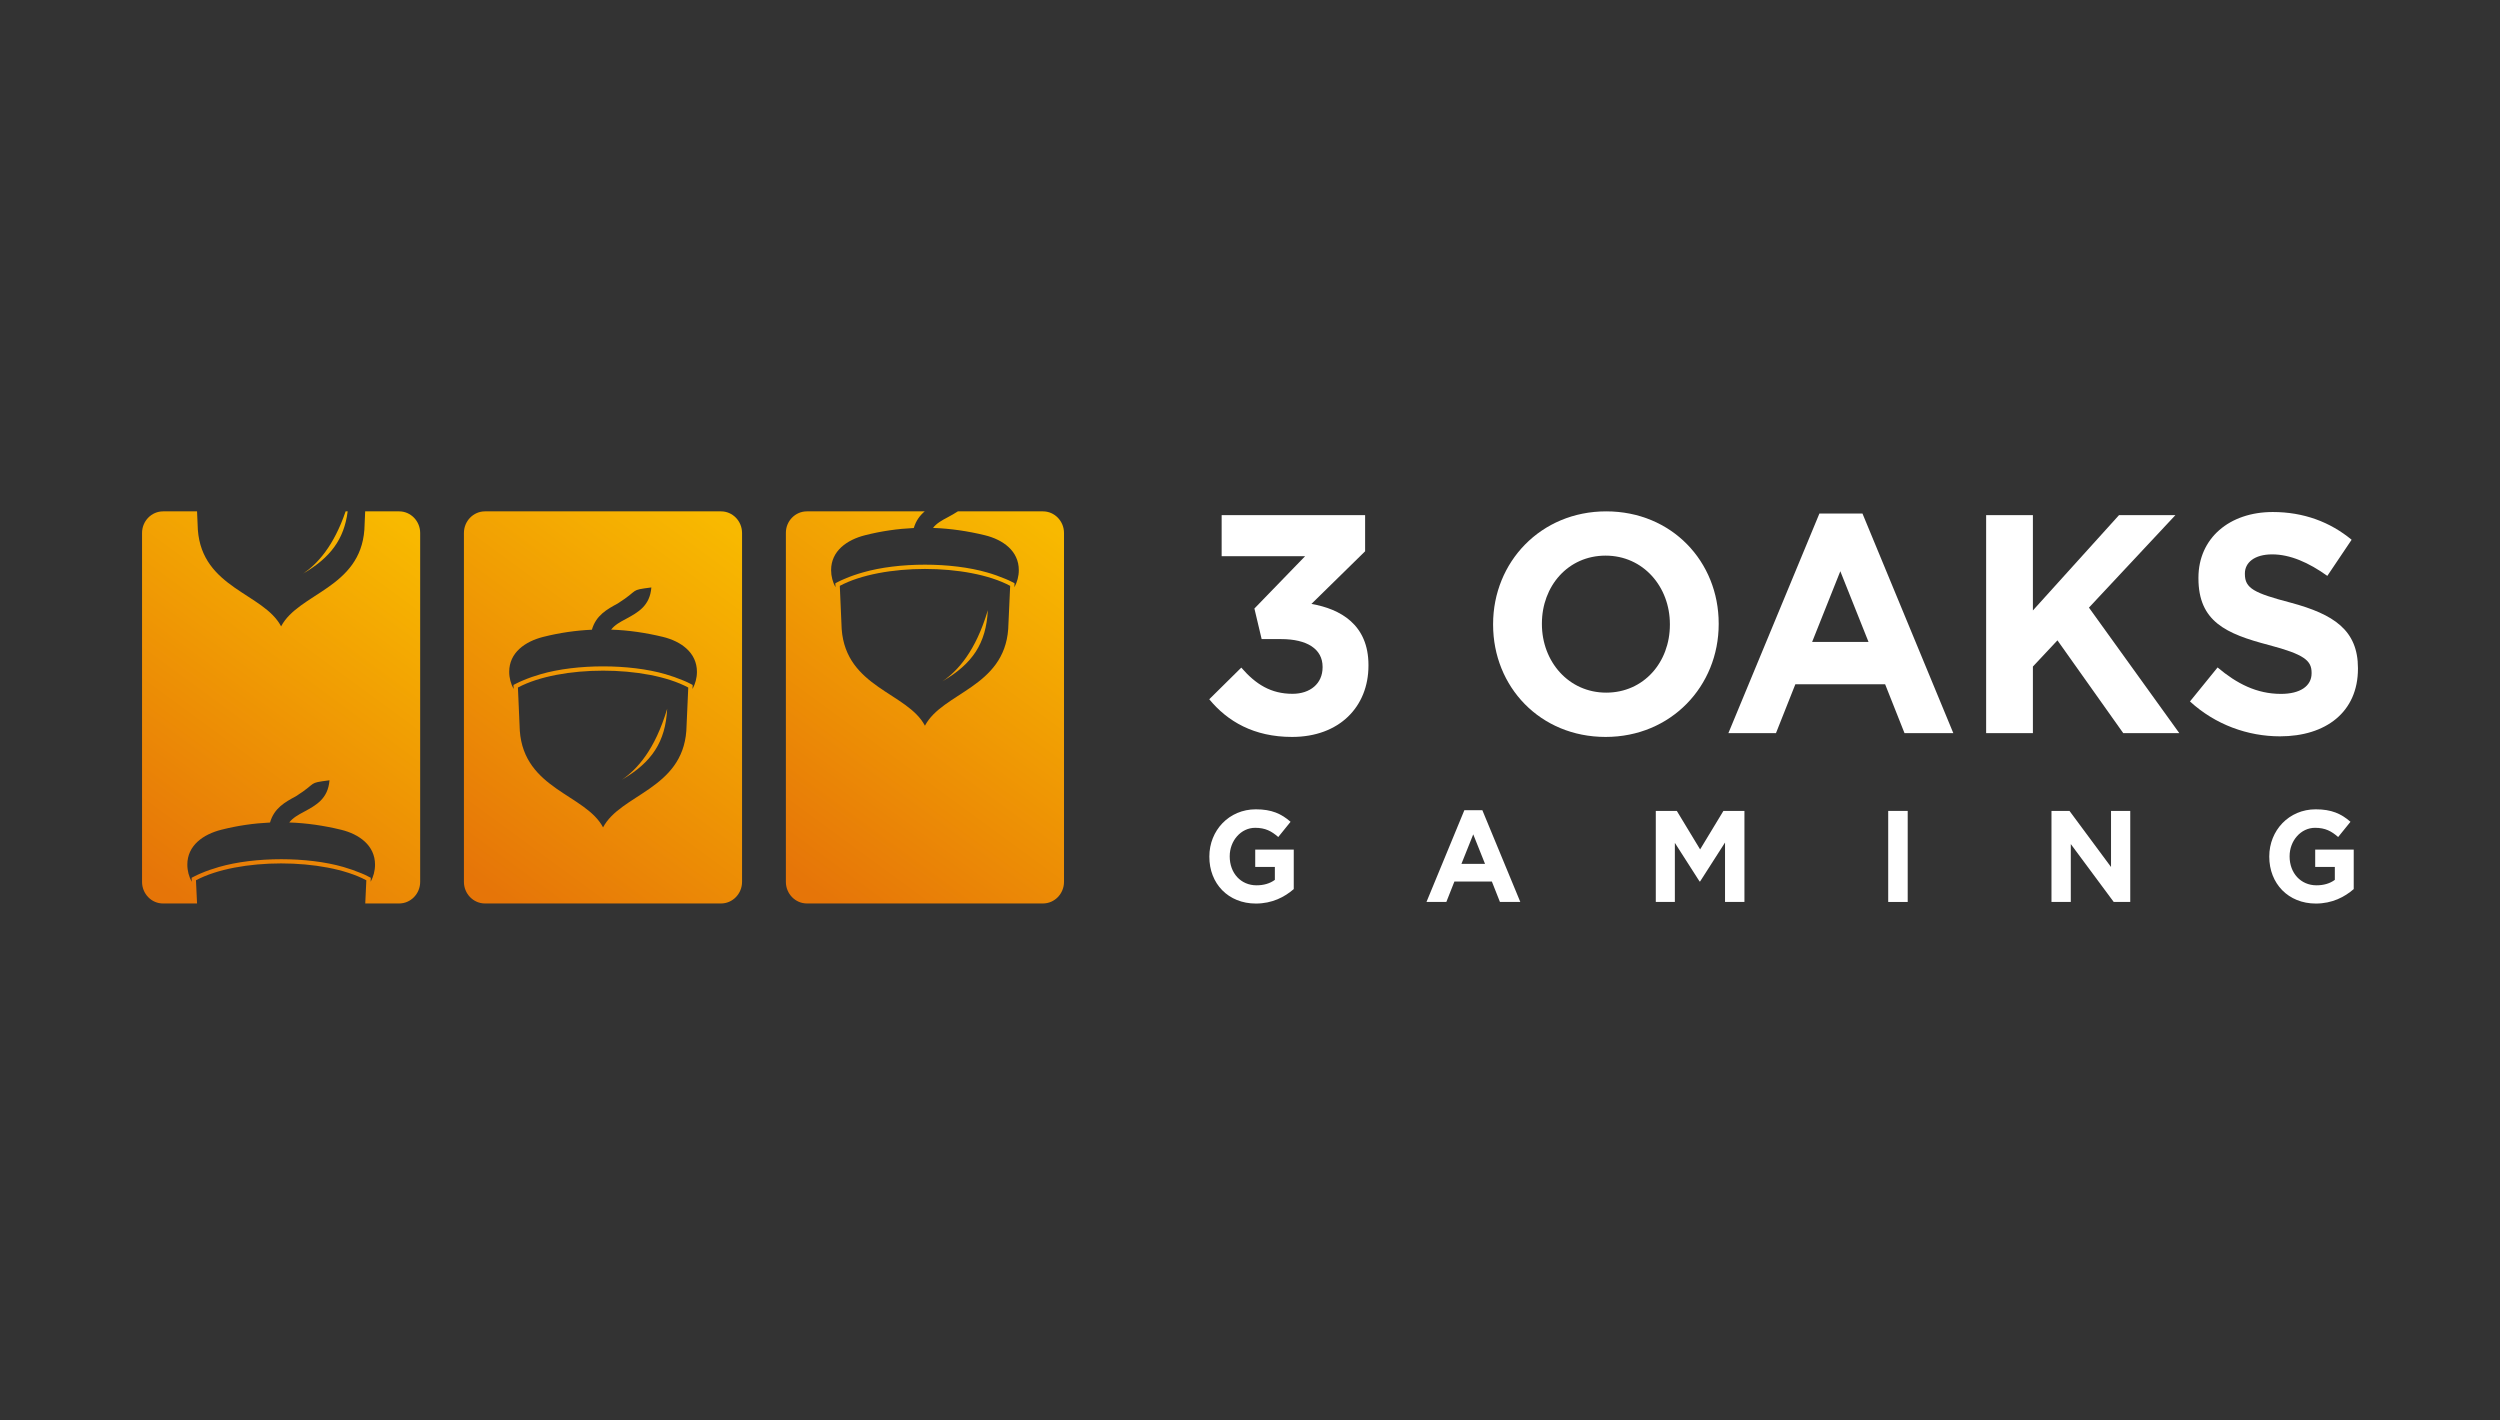 <?xml version="1.0" encoding="UTF-8"?> <svg xmlns="http://www.w3.org/2000/svg" width="88" height="50" viewBox="0 0 88 50" fill="none"><rect x="0" y="0" width="88" height="50" fill="#333333" stroke="none"/><g clip-path="url(#clip0_3411_8732)"><path fill-rule="evenodd" clip-rule="evenodd" d="M28.403 18H32.55C32.38 18.144 32.243 18.327 32.165 18.586C31.595 18.613 31.021 18.695 30.45 18.84C29.811 19.002 29.255 19.393 29.255 20.068C29.255 20.286 29.312 20.492 29.409 20.672L29.404 20.531L29.49 20.486C29.567 20.445 29.65 20.41 29.731 20.375C29.937 20.286 30.152 20.212 30.367 20.151C31.629 19.785 33.487 19.785 34.749 20.151C34.964 20.212 35.179 20.289 35.386 20.375C35.466 20.407 35.549 20.445 35.627 20.486L35.712 20.531L35.707 20.672C35.804 20.492 35.862 20.286 35.862 20.068C35.862 19.393 35.305 18.996 34.666 18.84C34.058 18.692 33.45 18.604 32.842 18.583C32.968 18.418 33.163 18.312 33.358 18.209C33.481 18.141 33.605 18.076 33.717 18H36.713C37.12 18 37.453 18.342 37.453 18.76V31.042C37.453 31.461 37.12 31.802 36.713 31.802H28.403C27.996 31.802 27.663 31.461 27.663 31.042V18.76C27.66 18.342 27.993 18 28.403 18ZM33.178 23.98C34.23 23.365 34.712 22.655 34.772 21.479C34.345 22.917 33.719 23.612 33.178 23.98ZM29.627 22.142C29.776 24.204 31.944 24.378 32.558 25.545C33.172 24.378 35.34 24.201 35.489 22.142L35.558 20.622C34.075 19.829 31.044 19.829 29.561 20.622L29.627 22.142Z" fill="url(#paint0_linear_3411_8732)"></path><path fill-rule="evenodd" clip-rule="evenodd" d="M17.07 18H25.38C25.788 18 26.12 18.342 26.12 18.76V31.042C26.12 31.461 25.788 31.802 25.38 31.802H17.07C16.663 31.802 16.33 31.461 16.33 31.042V18.76C16.33 18.342 16.663 18 17.07 18ZM21.89 27.448C22.943 26.832 23.425 26.122 23.485 24.947C23.058 26.384 22.432 27.08 21.89 27.448ZM18.297 25.722C18.446 27.784 20.614 27.961 21.228 29.124C21.842 27.958 24.01 27.781 24.159 25.722L24.227 24.201C22.745 23.409 19.714 23.409 18.231 24.201L18.297 25.722ZM20.835 22.166C20.264 22.192 19.691 22.275 19.12 22.419C18.481 22.581 17.924 22.973 17.924 23.648C17.924 23.866 17.982 24.072 18.079 24.252L18.074 24.11L18.16 24.066C18.237 24.025 18.32 23.989 18.401 23.954C18.607 23.866 18.822 23.792 19.037 23.73C20.299 23.365 22.157 23.365 23.419 23.73C23.634 23.792 23.849 23.869 24.055 23.954C24.136 23.986 24.219 24.025 24.296 24.066L24.382 24.11L24.377 24.252C24.474 24.072 24.532 23.866 24.532 23.648C24.532 22.973 23.975 22.575 23.336 22.419C22.728 22.272 22.12 22.183 21.512 22.163C21.638 21.998 21.833 21.892 22.028 21.789C22.458 21.556 22.877 21.329 22.928 20.678C22.131 20.781 22.533 20.743 21.747 21.241C21.369 21.447 20.981 21.656 20.835 22.166Z" fill="url(#paint1_linear_3411_8732)"></path><path fill-rule="evenodd" clip-rule="evenodd" d="M5.74 18H6.936L6.964 18.645C7.113 20.707 9.281 20.881 9.895 22.048C10.509 20.881 12.677 20.704 12.826 18.645L12.854 18H14.05C14.457 18 14.79 18.342 14.79 18.76V31.042C14.79 31.461 14.457 31.802 14.05 31.802H12.857L12.895 30.986C11.412 30.194 8.381 30.194 6.898 30.986L6.936 31.802H5.74C5.333 31.805 5 31.461 5 31.042V18.76C5 18.342 5.333 18 5.74 18ZM12.166 18C11.745 19.229 11.174 19.85 10.672 20.189C11.627 19.629 12.112 18.99 12.238 18H12.166ZM9.505 28.953C8.934 28.98 8.361 29.062 7.79 29.207C7.151 29.369 6.594 29.761 6.594 30.435C6.594 30.653 6.652 30.86 6.749 31.039L6.744 30.898L6.83 30.854C6.907 30.812 6.99 30.777 7.07 30.742C7.277 30.653 7.492 30.58 7.707 30.518C8.969 30.153 10.827 30.153 12.089 30.518C12.304 30.58 12.519 30.656 12.726 30.742C12.806 30.774 12.889 30.812 12.966 30.854L13.052 30.898L13.047 31.039C13.144 30.86 13.201 30.653 13.201 30.435C13.201 29.761 12.645 29.363 12.006 29.207C11.398 29.06 10.79 28.971 10.182 28.951C10.308 28.786 10.503 28.68 10.698 28.576C11.128 28.344 11.547 28.117 11.598 27.466C10.801 27.569 11.203 27.531 10.417 28.028C10.039 28.232 9.651 28.441 9.505 28.953Z" fill="url(#paint2_linear_3411_8732)"></path><path fill-rule="evenodd" clip-rule="evenodd" d="M45.48 25.94C47.146 25.94 48.17 24.876 48.17 23.43V23.409C48.17 21.983 47.177 21.435 46.162 21.258L48.052 19.405V18.133H43.002V19.579H45.939L44.155 21.42L44.41 22.496H45.093C46.011 22.496 46.555 22.846 46.555 23.471V23.491C46.555 24.063 46.117 24.422 45.497 24.422C44.74 24.422 44.206 24.092 43.693 23.5L42.566 24.614C43.206 25.392 44.135 25.94 45.48 25.94Z" fill="white"></path><path fill-rule="evenodd" clip-rule="evenodd" d="M56.517 25.94C58.823 25.94 60.498 24.151 60.498 21.968V21.948C60.498 19.765 58.843 18 56.538 18C54.232 18 52.557 19.788 52.557 21.968V21.989C52.557 24.175 54.212 25.94 56.517 25.94ZM56.538 24.381C55.213 24.381 54.275 23.285 54.275 21.968V21.948C54.275 20.631 55.193 19.558 56.517 19.558C57.843 19.558 58.78 20.654 58.78 21.971V21.992C58.78 23.309 57.862 24.381 56.538 24.381Z" fill="white"></path><path fill-rule="evenodd" clip-rule="evenodd" d="M60.839 25.807H62.514L63.196 24.087H66.357L67.039 25.807H68.757L65.559 18.077H64.043L60.839 25.807ZM63.787 22.596L64.779 20.107L65.772 22.596H63.787Z" fill="white"></path><path fill-rule="evenodd" clip-rule="evenodd" d="M69.912 25.807H71.558V23.462L72.422 22.54L74.739 25.807H76.712L73.531 21.388L76.574 18.133H74.589L71.558 21.488V18.133H69.912V25.807Z" fill="white"></path><path fill-rule="evenodd" clip-rule="evenodd" d="M80.256 25.919C81.868 25.919 83 25.065 83 23.539V23.518C83 22.18 82.146 21.621 80.632 21.214C79.341 20.875 79.02 20.71 79.02 20.206V20.183C79.02 19.809 79.35 19.514 79.981 19.514C80.612 19.514 81.263 19.8 81.922 20.271L82.777 18.999C82.019 18.374 81.09 18.023 80.001 18.023C78.475 18.023 77.385 18.946 77.385 20.336V20.357C77.385 21.88 78.358 22.31 79.863 22.705C81.113 23.035 81.368 23.253 81.368 23.68V23.701C81.368 24.151 80.964 24.425 80.29 24.425C79.436 24.425 78.733 24.063 78.059 23.494L77.087 24.691C77.982 25.512 79.126 25.919 80.256 25.919Z" fill="white"></path><path fill-rule="evenodd" clip-rule="evenodd" d="M44.207 31.805C44.778 31.805 45.219 31.576 45.54 31.296V29.905H44.184V30.515H44.875V30.971C44.7 31.101 44.479 31.163 44.23 31.163C43.676 31.163 43.286 30.733 43.286 30.147V30.138C43.286 29.593 43.682 29.139 44.181 29.139C44.542 29.139 44.757 29.257 44.995 29.463L45.428 28.927C45.104 28.644 44.763 28.488 44.204 28.488C43.26 28.488 42.569 29.233 42.569 30.147V30.155C42.566 31.104 43.235 31.805 44.207 31.805Z" fill="white"></path><path fill-rule="evenodd" clip-rule="evenodd" d="M50.212 31.749H50.911L51.195 31.03H52.514L52.798 31.749H53.515L52.179 28.52H51.545L50.212 31.749ZM51.442 30.409L51.858 29.369L52.273 30.409H51.442Z" fill="white"></path><path fill-rule="evenodd" clip-rule="evenodd" d="M58.284 31.749H58.955V29.669L59.824 31.027H59.844L60.721 29.657V31.749H61.404V28.544H60.664L59.844 29.899L59.024 28.544H58.284V31.749Z" fill="white"></path><path d="M67.151 28.544H66.465V31.749H67.151V28.544Z" fill="white"></path><path fill-rule="evenodd" clip-rule="evenodd" d="M72.212 31.749H72.892V29.711L74.403 31.749H74.985V28.544H74.308V30.518L72.846 28.544H72.212V31.749Z" fill="white"></path><path fill-rule="evenodd" clip-rule="evenodd" d="M81.518 31.805C82.088 31.805 82.53 31.576 82.851 31.296V29.905H81.495V30.515H82.186V30.971C82.011 31.101 81.79 31.163 81.541 31.163C80.987 31.163 80.594 30.733 80.594 30.147V30.138C80.594 29.593 80.99 29.139 81.489 29.139C81.851 29.139 82.066 29.257 82.303 29.463L82.737 28.927C82.413 28.644 82.071 28.488 81.512 28.488C80.569 28.488 79.878 29.233 79.878 30.147V30.155C79.878 31.104 80.549 31.805 81.518 31.805Z" fill="white"></path></g><defs><linearGradient id="paint0_linear_3411_8732" x1="36.972" y1="18.541" x2="27.924" y2="30.893" gradientUnits="userSpaceOnUse"><stop stop-color="#F8B900"></stop><stop offset="1" stop-color="#E67508"></stop></linearGradient><linearGradient id="paint1_linear_3411_8732" x1="25.642" y1="18.541" x2="16.594" y2="30.893" gradientUnits="userSpaceOnUse"><stop stop-color="#F8B900"></stop><stop offset="1" stop-color="#E67508"></stop></linearGradient><linearGradient id="paint2_linear_3411_8732" x1="14.311" y1="18.541" x2="5.264" y2="30.893" gradientUnits="userSpaceOnUse"><stop stop-color="#F8B900"></stop><stop offset="1" stop-color="#E67508"></stop></linearGradient><clipPath id="clip0_3411_8732"><rect width="78" height="13.805" fill="white" transform="translate(5 18)"></rect></clipPath></defs></svg> 